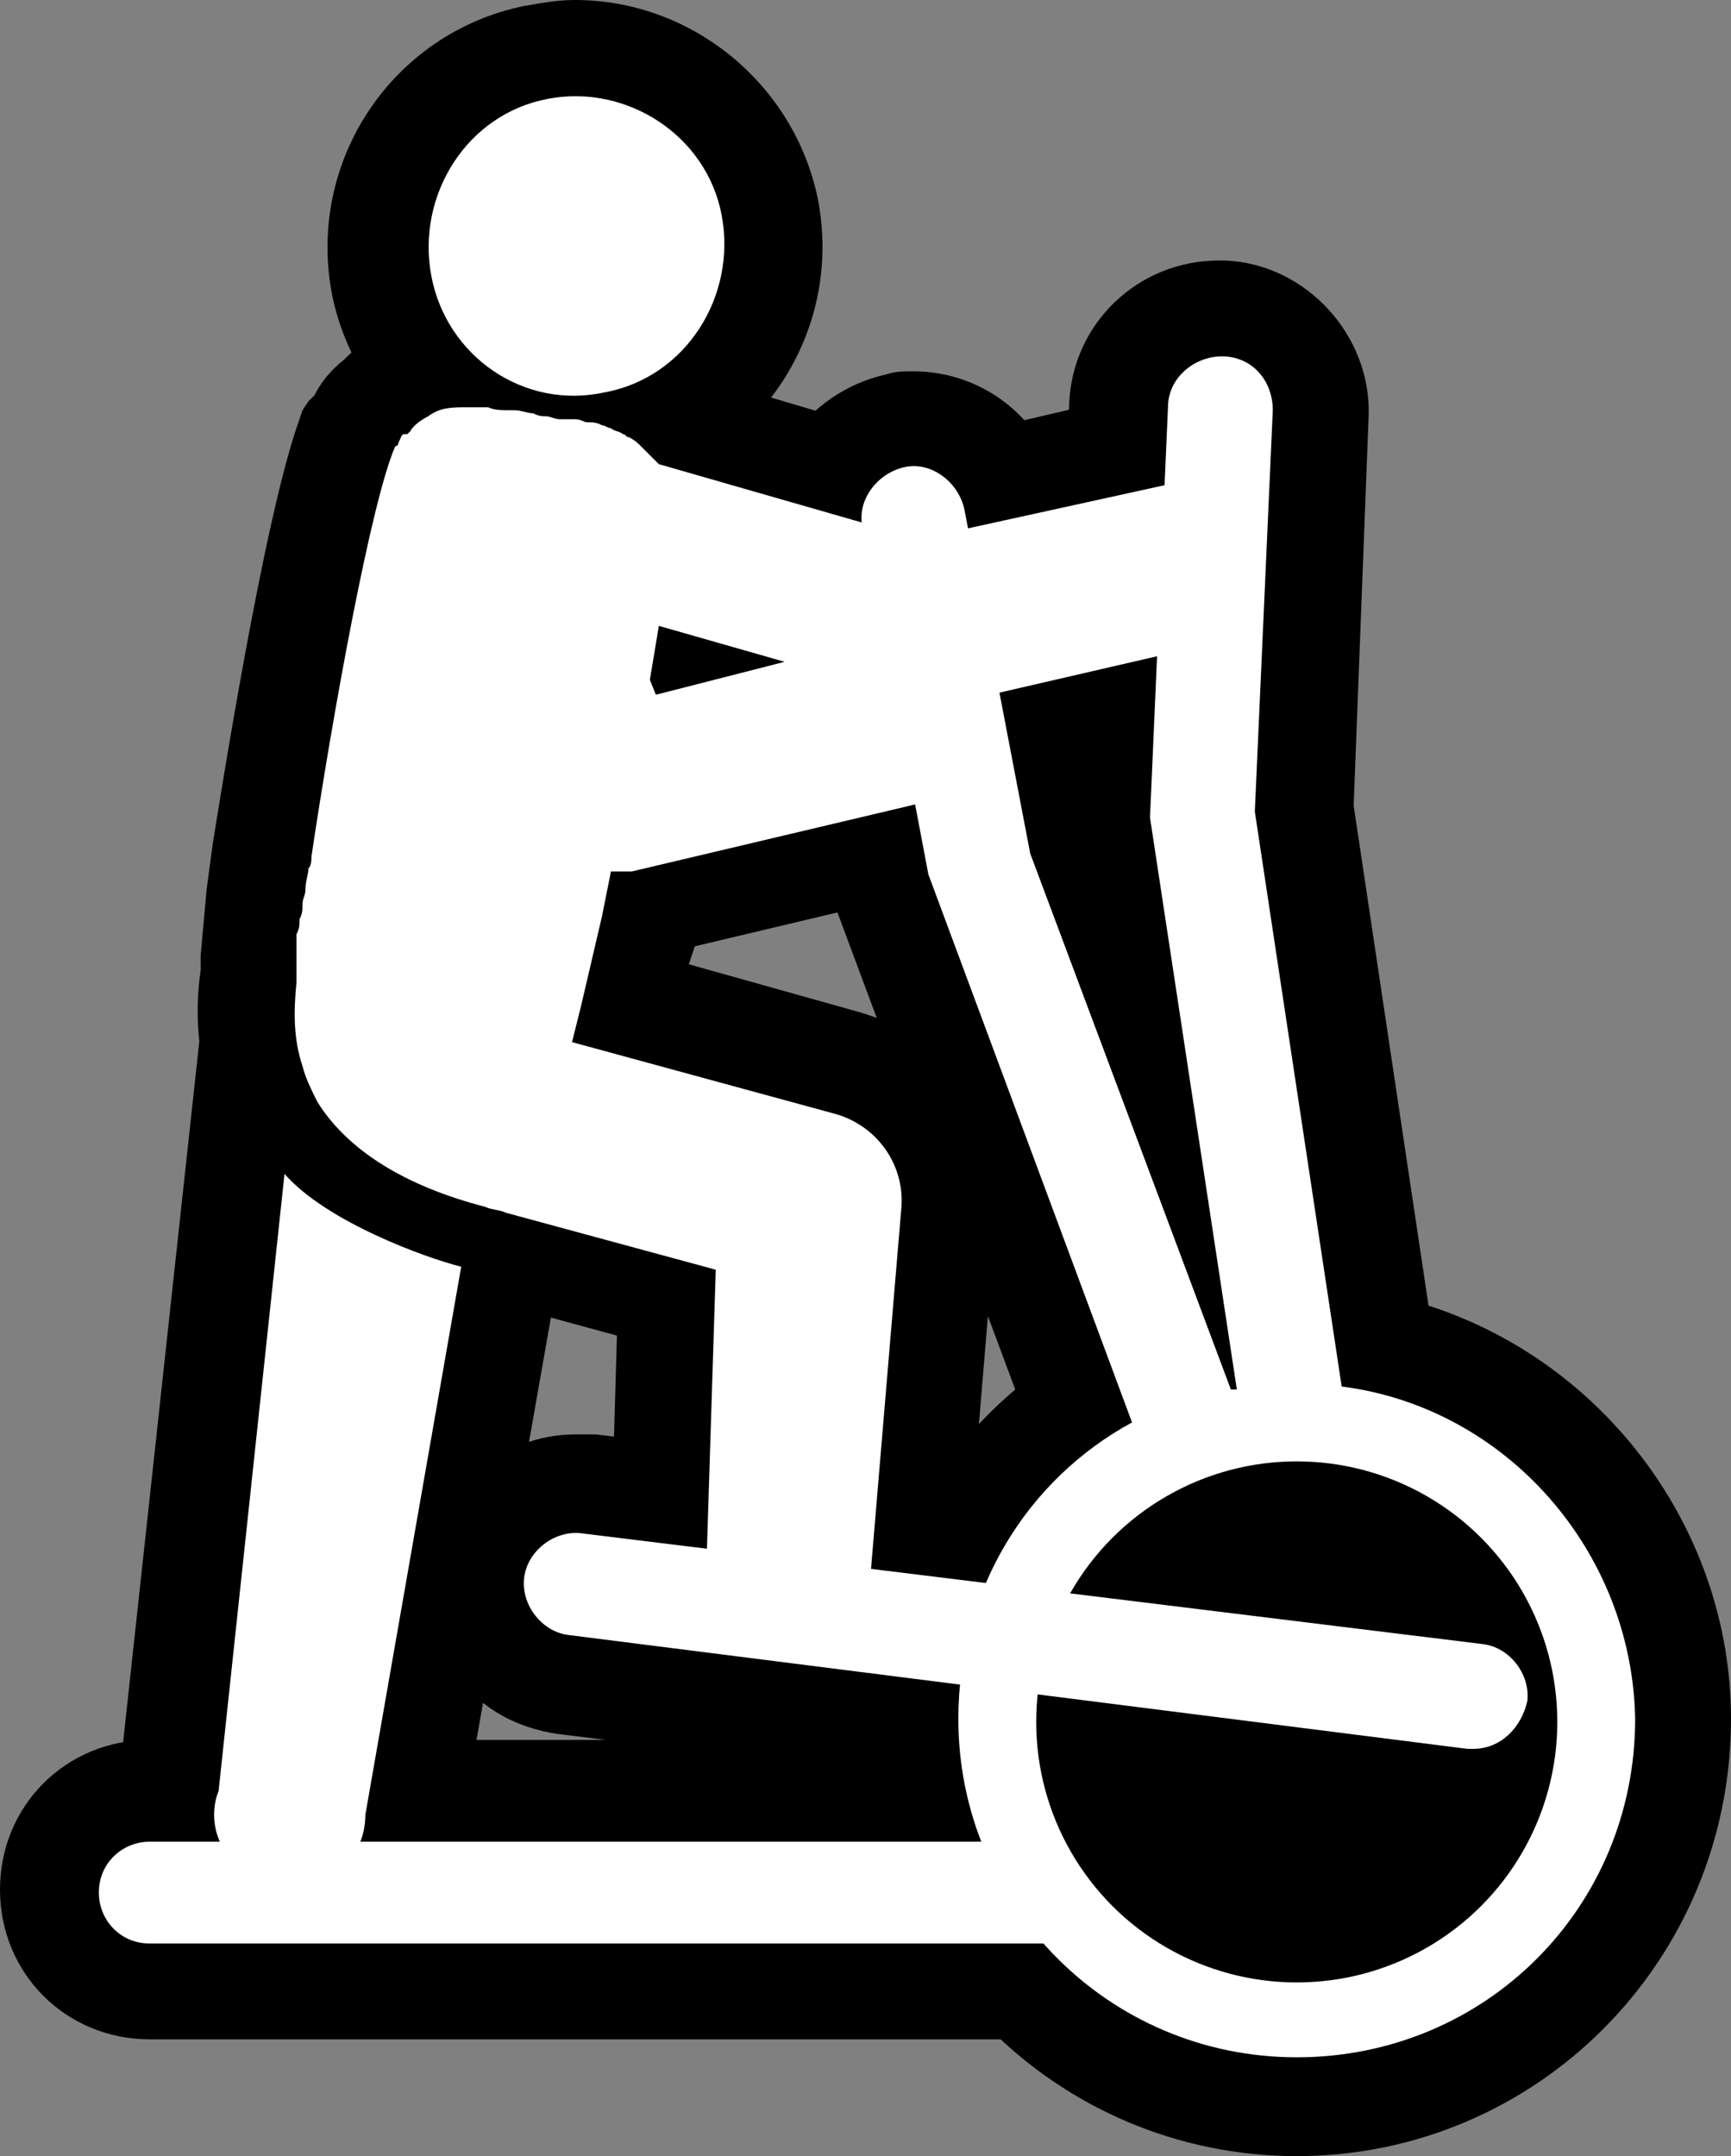 <?xml version="1.0" encoding="utf-8"?>
<!-- Generator: Adobe Illustrator 22.0.1, SVG Export Plug-In . SVG Version: 6.00 Build 0)  -->
<svg version="1.1" id="Layer_1" xmlns="http://www.w3.org/2000/svg" xmlns:xlink="http://www.w3.org/1999/xlink" x="0px" y="0px"
	 width="57.8px" height="72px" viewBox="0 0 57.8 72" enable-background="new 0 0 57.8 72" xml:space="preserve">
<rect x="0" y="0" width="57.8" height="72" fill="#808080" stroke="none"/>
<g>
	<path d="M19.2,16.5c-3.9,0-7.3-2.8-8.1-6.6c-0.9-4.5,2-8.8,6.4-9.7C18.1,0.1,18.6,0,19.2,0c3.9,0,7.3,2.8,8.1,6.6
		c0.9,4.5-2,8.8-6.4,9.7C20.3,16.4,19.7,16.5,19.2,16.5C19.2,16.5,19.2,16.5,19.2,16.5z"/>
	<path d="M9.7,66.4c-2.5,0-4.7-1.6-5.5-3.9c-0.4-1-0.4-2.2-0.2-3.3L7,31.6l4.9,5.5c0.7,0.8,3,1.8,4.3,2.1l2.9,0.8l-3.7,21
		c-0.2,2.3-1.7,4.3-3.9,5.1C11.1,66.3,10.4,66.4,9.7,66.4L9.7,66.4z"/>
	<path d="M26.4,58.1c-0.1,0-0.2,0-0.4,0c-1.7-0.1-3.3-0.9-4.3-2.3c-0.9-1.2-1.4-2.7-1.3-4.3l0.2-6.9l-4.4-1.2l-0.2,0
		c-0.2,0-0.4-0.1-0.6-0.1c-4.5-1.1-6.6-3.3-7.6-5c-0.4-0.6-0.6-1.2-0.8-1.9c-0.4-1.3-0.5-2.6-0.3-4c0-0.1,0-0.3,0-0.5l0.1-1.1
		l0.1-1.1l0.2-1.5c0.2-1.2,1.7-10.9,2.9-14.2l0.1-0.3l0.2-0.3l0.1-0.1l0.1-0.1c0.2-0.4,0.5-0.8,1-1.2l0.1-0.1l0,0
		c0.4-0.4,0.8-0.6,1.2-0.9c0.8-0.4,1.7-0.6,2.6-0.6c0.1,0,0.4,0,0.4,0c0.2,0,0.5,0,0.8,0l0.1,0c0.2,0,0.4,0,0.7,0.1l0.1,0
		c0.3,0,0.5,0.1,0.8,0.1l0.4,0.1c0.2,0,0.4,0.1,0.6,0.1c0.2,0,0.4,0.1,0.6,0.1c0,0,0.4,0.1,0.5,0.1c0.2,0.1,0.5,0.1,0.7,0.2
		c0.2,0,0.3,0.1,0.4,0.1c0.3,0.1,0.5,0.2,0.7,0.3c0.1,0,0.3,0.1,0.4,0.2c0.3,0.2,0.6,0.3,0.8,0.6l0.3,0.2l0.1,0.1l7.1,2.1l7.3-1.7
		c0.4-0.1,0.9-0.2,1.3-0.2c2.7,0,5.1,1.9,5.7,4.5c0.4,1.5,0.1,3.1-0.7,4.4c-0.8,1.3-2.1,2.3-3.7,2.6l-5.3,1.2
		c-0.6,2-2.2,3.6-4.3,4.1l-8,1.9L23,32.2l5.7,1.6c2.8,0.8,4.8,3.5,4.6,6.4l-1,12C32.2,55.6,29.7,58.1,26.4,58.1z"/>
	<path d="M5,68.1c-2.8,0-5-2.2-5-5s2.2-5,5-5h32.1l2.8,10H5z"/>
	<path d="M43.3,72c-8,0-14.5-6.5-14.5-14.5c0-4.3,1.9-8.4,5.1-11.1l-6-16.1l-2.3-11.9c-0.5-2.7,1.3-5.3,4-5.9
		c0.3-0.1,0.6-0.1,0.9-0.1c2.4,0,4.5,1.7,4.9,4.1l0.1,0.7l0.2-3.7c0.1-2.7,2.3-4.8,5-4.8l0.2,0c2.7,0.1,4.9,2.5,4.8,5.2l-0.5,13
		l2.5,16.7c5.9,1.9,10.1,7.5,10.1,13.8C57.8,65.5,51.3,72,43.3,72z"/>
	<path d="M49.2,61.6c-0.2,0-0.4,0-0.6,0l-30-3.7c-1.3-0.2-2.5-0.8-3.3-1.9c-0.8-1.1-1.2-2.4-1-3.7c0.3-2.5,2.4-4.4,4.9-4.4
		c0.2,0,0.4,0,0.7,0l30,3.7c1.3,0.2,2.5,0.8,3.3,1.9c0.8,1.1,1.2,2.4,1,3.7C53.9,59.8,51.8,61.6,49.2,61.6z"/>
	<path fill="#FFFFFF" d="M44.8,46.3l-2.9-19.2l0.6-13.4c0-1-0.7-1.8-1.7-1.8c-0.9,0-1.8,0.7-1.8,1.7l-0.6,13.7l2.9,19.1
		c-0.1,0-0.1,0-0.2,0l-6.7-17.9l-2.2-11.5c-0.2-0.9-1.1-1.6-2-1.4c-0.9,0.2-1.6,1.1-1.4,2l2.2,11.6l6.8,18.3
		c-3.5,1.9-5.8,5.6-5.8,9.9c0,6.2,5,11.3,11.3,11.3s11.3-5,11.3-11.3C54.5,51.8,50.3,47,44.8,46.3z"/>
	<circle cx="43.3" cy="57.5" r="8.7"/>
	<path fill="#FFFFFF" d="M35.6,64.9H5c-1,0-1.7-0.8-1.7-1.7c0-1,0.8-1.7,1.7-1.7h29.6L35.6,64.9z"/>
	<path fill="#FFFFFF" d="M7.3,59.8c-0.2,0.5-0.2,1.1,0,1.6c0.5,1.3,1.9,2,3.2,1.6c1-0.4,1.7-1.3,1.7-2.4l3.2-18.3
		c-1.2-0.3-4.5-1.5-5.9-3.1L7.3,59.8z"/>
	<path fill="#FFFFFF" d="M42,18.1c-0.3-1.4-1.7-2.3-3.1-1.9L30.7,18L22,15.5c-0.1-0.1-0.2-0.2-0.3-0.3c0,0,0,0,0,0
		c-0.1-0.1-0.1-0.1-0.2-0.2c0,0-0.1-0.1-0.1-0.1c0,0,0,0,0,0c-0.1-0.1-0.2-0.2-0.4-0.3c-0.1,0-0.1-0.1-0.2-0.1
		c-0.1-0.1-0.3-0.1-0.4-0.2c-0.1,0-0.2-0.1-0.3-0.1c-0.2-0.1-0.3-0.1-0.5-0.1c-0.1,0-0.2-0.1-0.4-0.1C19,14,18.9,14,18.7,14
		c-0.2,0-0.3-0.1-0.5-0.1c-0.1,0-0.2,0-0.4-0.1c-0.2,0-0.4-0.1-0.6-0.1c-0.1,0-0.1,0-0.2,0c-0.2,0-0.5,0-0.7-0.1l0,0
		c-0.2,0-0.4,0-0.5,0l0,0l0,0c-0.1,0-0.1,0-0.2,0l0,0c-0.5,0-0.9,0-1.3,0.3c-0.2,0.1-0.5,0.3-0.6,0.5c0,0-0.1,0.1-0.1,0.1
		c0,0,0,0-0.1,0c-0.1,0-0.1,0.1-0.2,0.3c0,0,0,0.1-0.1,0.1l0,0c0,0,0,0,0,0c-0.8,1.8-2.1,9-2.8,13.7c0,0.1,0,0.3-0.1,0.4
		c0,0.2-0.1,0.4-0.1,0.7c0,0.2-0.1,0.3-0.1,0.5c0,0.2,0,0.3-0.1,0.5c0,0.2,0,0.3-0.1,0.5c0,0.1,0,0.3,0,0.4c0,0.2,0,0.3,0,0.4
		c0,0.1,0,0.2,0,0.3c0,0.2,0,0.3,0,0.4c0,0,0,0.1,0,0.1c-0.1,1-0.1,1.9,0.2,2.8c0.1,0.4,0.3,0.8,0.5,1.2c1,1.6,2.9,2.8,5.6,3.5
		c0.2,0.1,0.5,0.1,0.7,0.2l7,1.9l-0.3,9.5c-0.1,1.7,0.9,3.1,2.6,3.2c0.1,0,0.1,0,0.2,0c1.6,0,2.6-1.2,2.7-2.9l1-11.9
		c0.1-1.4-0.8-2.7-2.2-3.1l-8.8-2.4l0.3-1.2l0.7-3l0.3-1.5c0.2,0,0.5,0,0.7,0l0,0l9.3-2.2c1.4-0.3,2.3-1.7,1.9-3.1
		c0-0.1-0.1-0.2-0.1-0.4l7.8-1.8C41.4,20.9,42.3,19.5,42,18.1z M21.9,23.2l-0.2-0.5l0.3-1.8l4.2,1.2L21.9,23.2z"/>
	<path fill="#FFFFFF" d="M49.2,58.4c-0.1,0-0.1,0-0.2,0L19,54.6c-0.9-0.1-1.6-1-1.5-1.9c0.1-0.9,1-1.6,1.9-1.5l30.1,3.7
		c0.9,0.1,1.6,1,1.5,1.9C50.8,57.7,50.1,58.4,49.2,58.4z"/>
	<path fill="#FFFFFF" d="M20.2,13.1c2.7-0.5,4.4-3.2,3.9-5.9c-0.5-2.7-3.2-4.4-5.8-3.9c-2.7,0.5-4.4,3.2-3.9,5.9
		C14.9,11.9,17.5,13.7,20.2,13.1z"/>
</g>
<g>
</g>
<g>
</g>
<g>
</g>
<g>
</g>
<g>
</g>
<g>
</g>
</svg>

